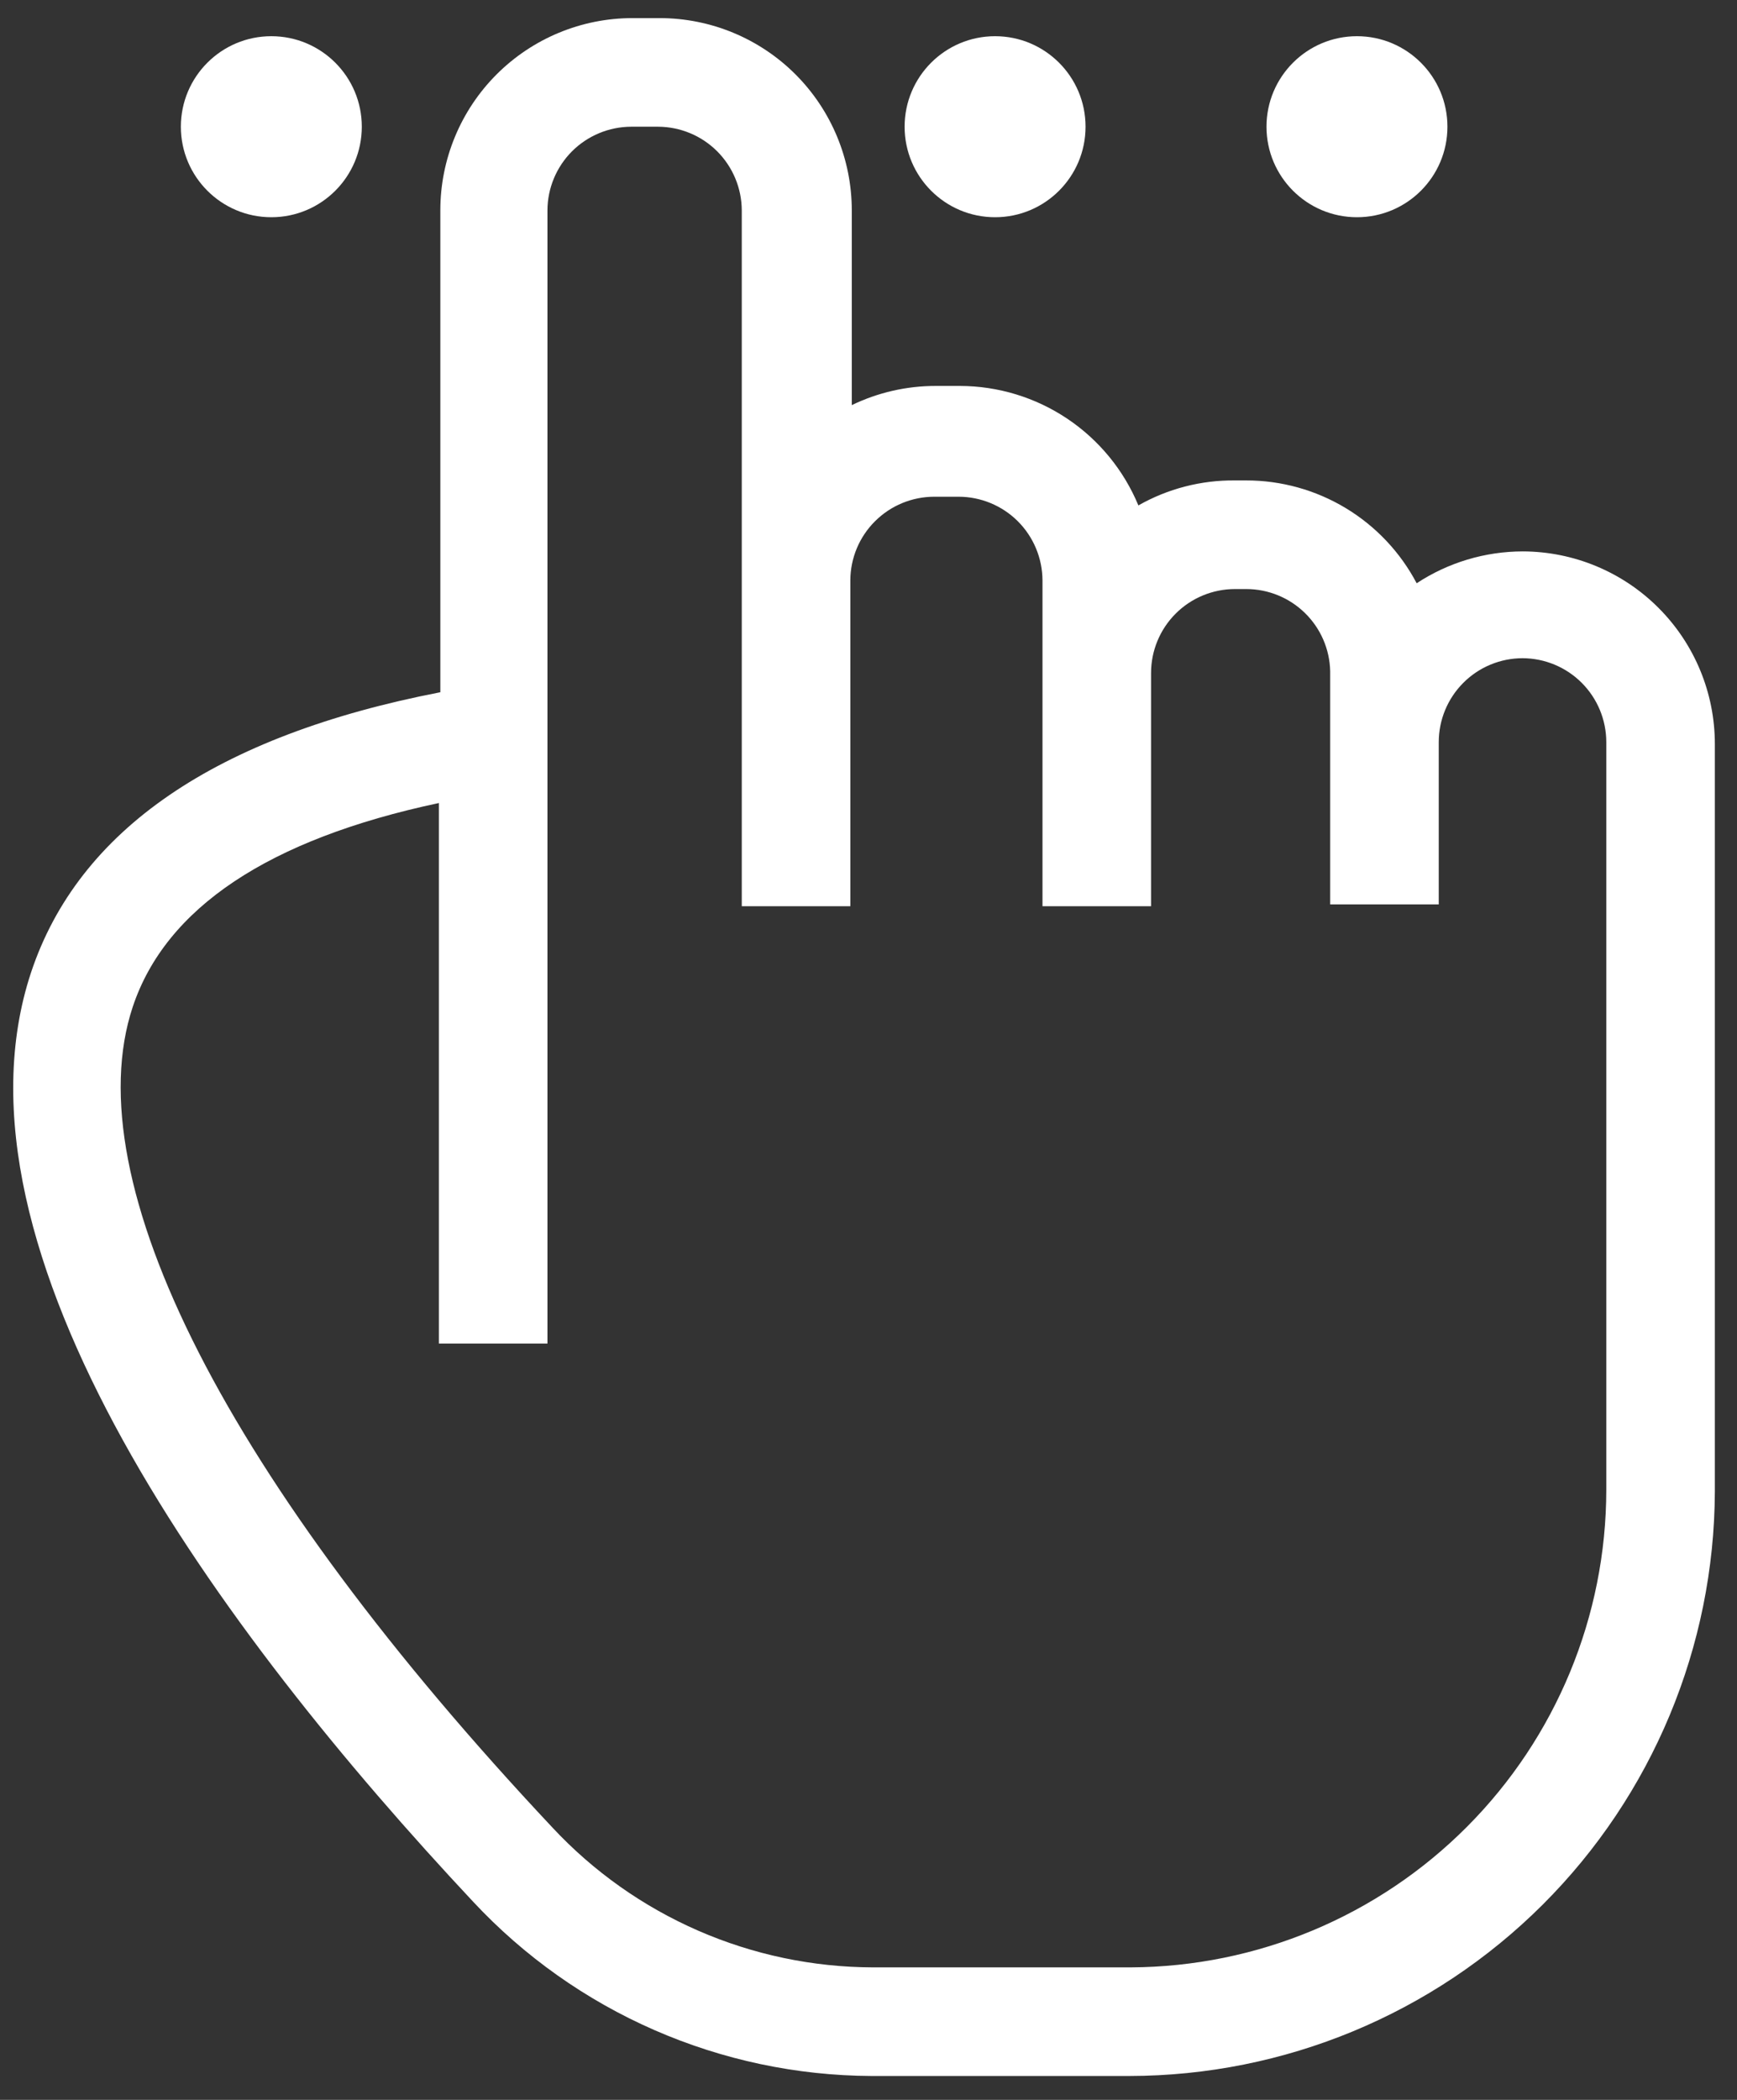 <svg width="48" height="58" viewBox="0 0 48 58" fill="none" xmlns="http://www.w3.org/2000/svg">
<rect x="0" y="0" width="48" height="58" fill="#333333" stroke="none"/>
<path d="M31.208 57.34H24.078C22.013 57.33 19.973 56.898 18.081 56.071C16.189 55.244 14.487 54.039 13.078 52.53C6.078 45.06 -1.682 34.53 0.858 26.86C2.168 22.92 5.968 20.32 12.168 19.12V5.81C12.168 4.402 12.727 3.051 13.723 2.055C14.719 1.059 16.07 0.5 17.478 0.5H18.228C19.636 0.5 20.987 1.059 21.983 2.055C22.978 3.051 23.538 4.402 23.538 5.81V11.19C24.261 10.84 25.054 10.659 25.858 10.66H26.528C27.583 10.662 28.615 10.977 29.492 11.564C30.369 12.151 31.053 12.985 31.458 13.96C32.271 13.498 33.192 13.26 34.128 13.27H34.438C35.407 13.269 36.358 13.534 37.188 14.034C38.018 14.535 38.696 15.252 39.148 16.11C40.018 15.538 41.036 15.232 42.078 15.23C43.487 15.233 44.838 15.794 45.833 16.792C46.829 17.789 47.388 19.141 47.388 20.55V41.2C47.372 45.483 45.661 49.585 42.629 52.609C39.597 55.634 35.49 57.335 31.208 57.34ZM12.128 22.18C7.418 23.18 4.578 25.08 3.668 27.81C2.068 32.63 6.268 40.9 15.268 50.48C16.401 51.694 17.771 52.662 19.293 53.326C20.815 53.99 22.457 54.335 24.118 54.34H31.248C34.736 54.324 38.077 52.928 40.539 50.456C43.002 47.985 44.385 44.639 44.388 41.15V20.5C44.388 19.886 44.145 19.298 43.712 18.863C43.279 18.428 42.691 18.183 42.078 18.18C41.462 18.18 40.872 18.424 40.437 18.86C40.002 19.295 39.758 19.885 39.758 20.5V24.98H36.758V18.54C36.745 17.933 36.495 17.356 36.061 16.932C35.627 16.507 35.044 16.27 34.438 16.27H34.128C33.513 16.27 32.922 16.514 32.487 16.95C32.052 17.385 31.808 17.975 31.808 18.59V25.03H28.808V16.03C28.805 15.416 28.559 14.829 28.125 14.396C27.69 13.963 27.101 13.72 26.488 13.72H25.818C25.204 13.72 24.616 13.963 24.181 14.396C23.746 14.829 23.5 15.416 23.498 16.03V25.03H20.498V5.81C20.495 5.198 20.251 4.612 19.818 4.179C19.386 3.747 18.8 3.503 18.188 3.5H17.438C16.826 3.503 16.24 3.747 15.807 4.179C15.375 4.612 15.13 5.198 15.128 5.81V37.11H12.128V22.18Z" fill="white"/>
<circle cx="37.498" cy="3.5" r="2.5" fill="white"/>
<circle cx="27.498" cy="3.5" r="2.5" fill="white"/>
<circle cx="7.498" cy="3.5" r="2.5" fill="white"/>
</svg>
